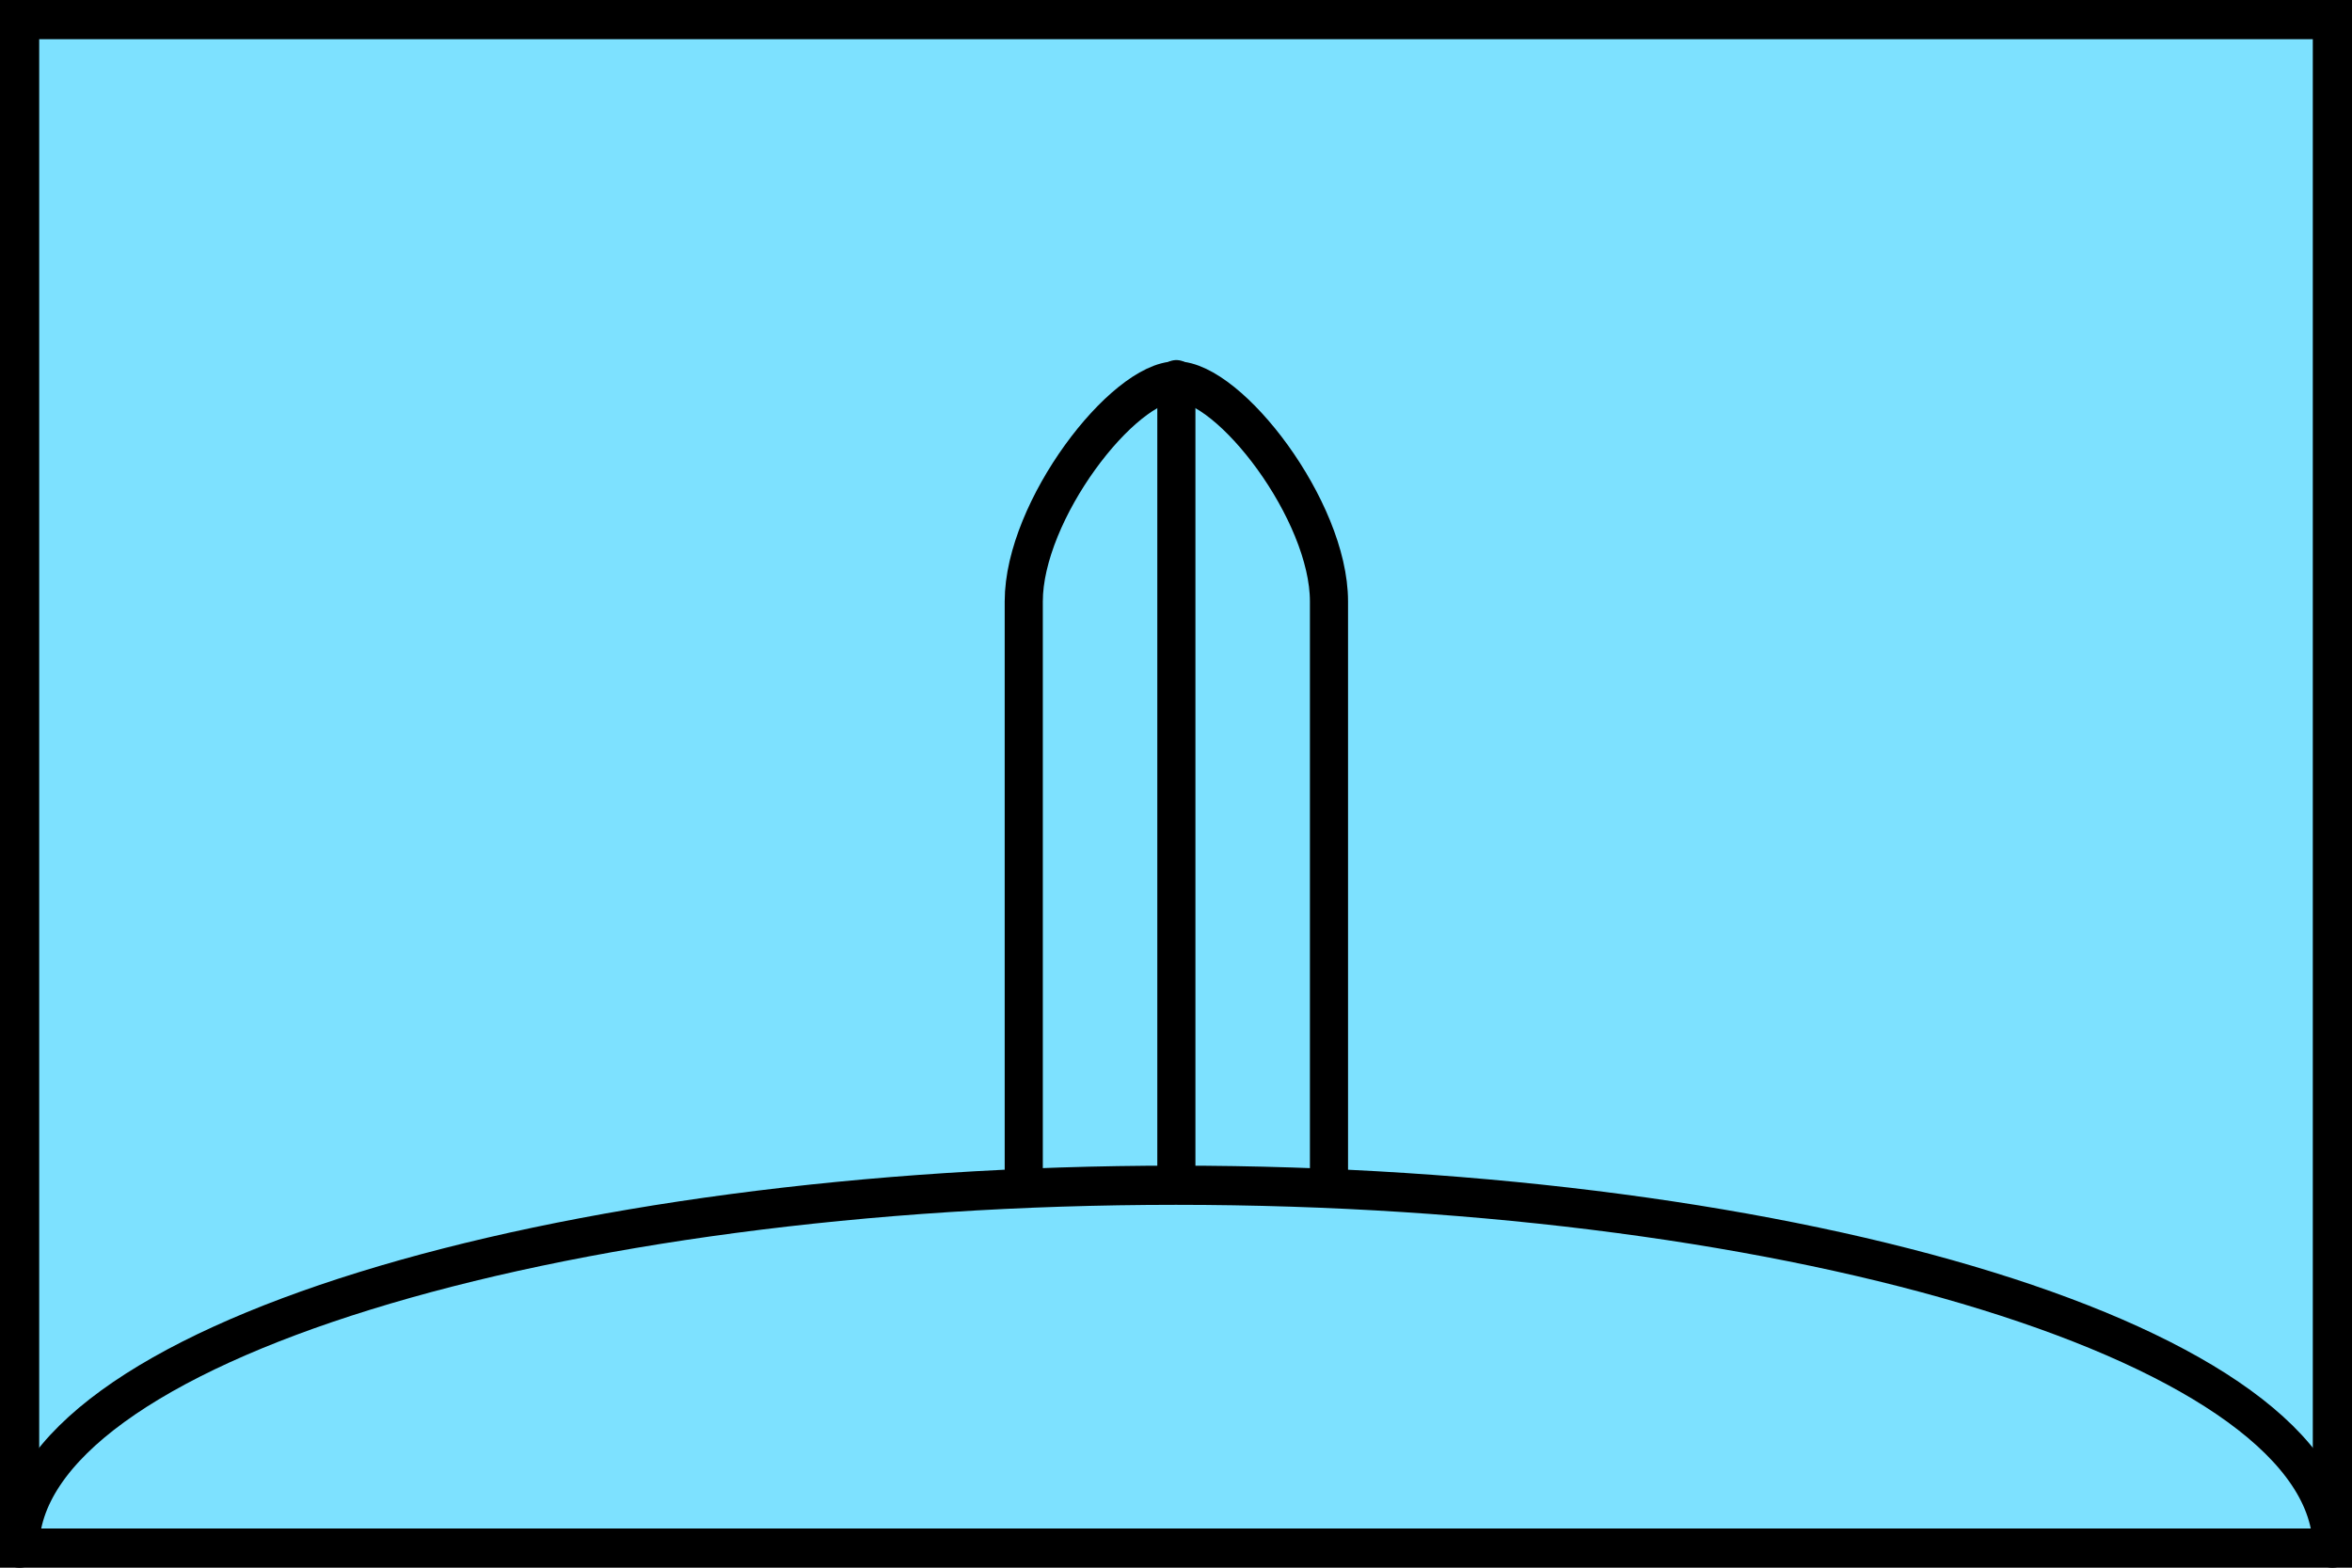 <?xml version="1.0" encoding="UTF-8" standalone="no"?>
<svg
   xmlns="http://www.w3.org/2000/svg"
   width="600"
   height="400"
   id="NATO Map Symbol">
  <path
     id="Friendly Fill"
     d="M 5,5 H 595 V 395 H 5 Z"
     style="fill:#7de1ff;fill-opacity:1;stroke:#0000ff;stroke-width:5;stroke-linejoin:miter;stroke-miterlimit:4" />
  <path
     d="m 5,395 c 0,-51.556 136.461,-92.585 295,-92.585 158.539,0 295,41.029 295,92.585"
     id="path2987"
     style="fill:none;stroke:#000000;stroke-width:10;stroke-linecap:round;stroke-linejoin:miter;stroke-miterlimit:4" />
  <g
     id="g3758"
     transform="matrix(0.998,0,0,1.055,5.154,29.554)"
     style="stroke-width:9.745;stroke-miterlimit:4;stroke-dasharray:none">
  <path
       d="M 256.521,258.28 V 117.433 c 0,-21.989 25.383,-53.196 39.01,-53.196 13.628,0 39.01,31.207 39.01,53.196 V 256.28"
       id="path2986"
       style="fill:none;stroke:#000000;stroke-width:9.745;stroke-linecap:butt;stroke-linejoin:miter;stroke-miterlimit:4" />
  <path
       d="M 295.531,63.941 V 256.28"
       id="path2988"
       style="fill:none;stroke:#000000;stroke-width:9.745;stroke-linecap:round;stroke-linejoin:miter;stroke-miterlimit:4" />
  </g>
  <path
     id="Friendly Frame"
     d="M 5,5 H 595 V 395 H 5 Z"
     style="fill:none;stroke:#000000;stroke-width:10;stroke-linejoin:miter;stroke-miterlimit:4" />
</svg>
